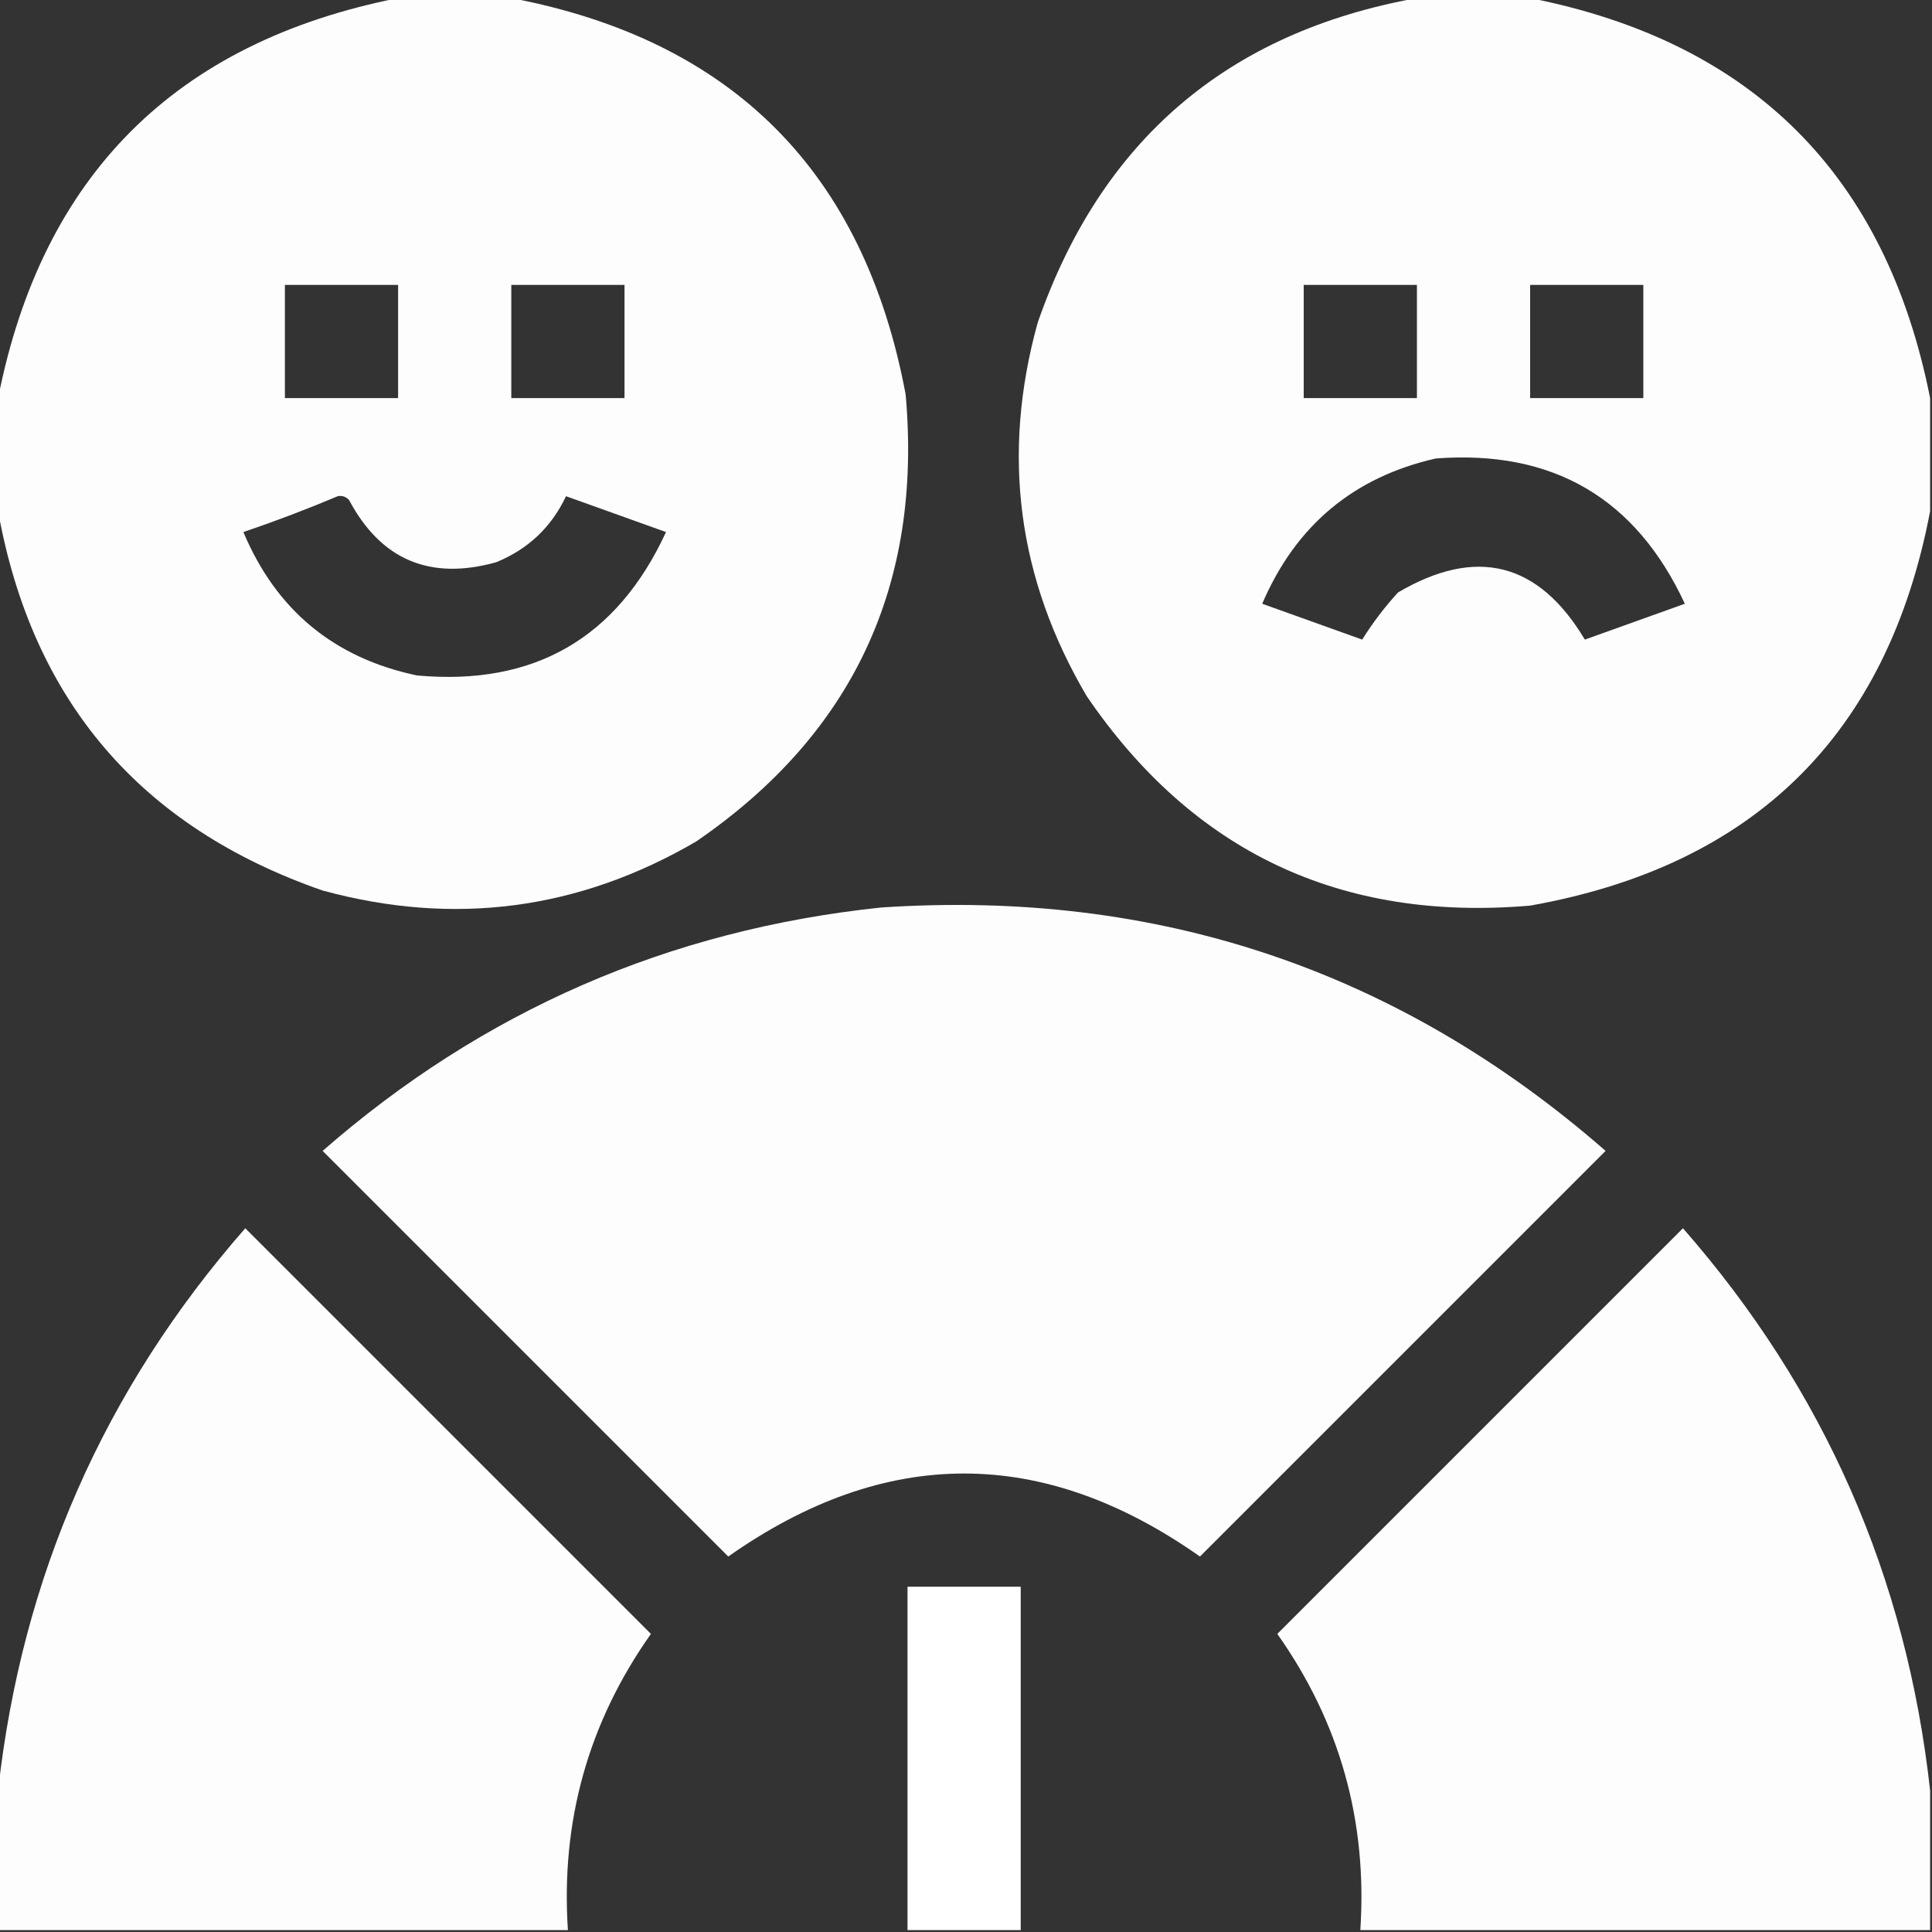 <svg width="512" height="512" viewBox="0 0 512 512" fill="none" xmlns="http://www.w3.org/2000/svg">
<rect x="0" y="0" width="512" height="512" fill="#333333" stroke="none"/>
<g clip-path="url(#clip0_7825_1594)">
<path opacity="0.986" fill-rule="evenodd" clip-rule="evenodd" d="M105.5 -0.5C115.5 -0.5 125.5 -0.5 135.5 -0.5C194.147 10.647 228.98 45.647 240 104.5C244.513 155.032 226.013 194.532 184.5 223C153.383 241.159 120.383 245.492 85.5 236C37.224 219.227 8.557 185.727 -0.5 135.5C-0.5 125.5 -0.5 115.5 -0.5 105.5C11.14 46.527 46.473 11.194 105.5 -0.5ZM75.5 75.5C85.5 75.5 95.5 75.5 105.5 75.5C105.5 85.5 105.5 95.5 105.5 105.5C95.5 105.5 85.5 105.5 75.5 105.5C75.5 95.5 75.5 85.5 75.5 75.5ZM135.5 75.5C145.5 75.5 155.5 75.5 165.5 75.5C165.5 85.5 165.5 95.5 165.5 105.5C155.5 105.5 145.5 105.5 135.5 105.5C135.5 95.5 135.5 85.5 135.5 75.5ZM89.5 131.5C90.675 131.281 91.675 131.614 92.5 132.5C100.955 148.387 113.955 153.887 131.5 149C139.963 145.536 146.129 139.703 150 131.5C158.833 134.667 167.667 137.833 176.5 141C163.505 169.168 141.505 181.834 110.5 179C88.542 174.377 73.208 161.71 64.5 141C73.049 138.099 81.383 134.933 89.5 131.5Z" fill="white"/>
<path opacity="0.986" fill-rule="evenodd" clip-rule="evenodd" d="M375.5 -0.5C385.5 -0.5 395.5 -0.5 405.5 -0.5C464.473 11.14 499.806 46.473 511.5 105.5C511.5 115.5 511.5 125.5 511.5 135.5C500.228 194.605 464.895 229.438 405.5 240C355.325 244.298 316.158 225.798 288 184.5C269.658 153.402 265.325 120.402 275 85.5C291.781 37.214 325.281 8.547 375.5 -0.5ZM345.5 75.5C355.5 75.5 365.5 75.5 375.5 75.5C375.5 85.5 375.5 95.5 375.5 105.5C365.5 105.5 355.5 105.5 345.5 105.5C345.5 95.5 345.5 85.5 345.5 75.5ZM405.5 75.5C415.5 75.5 425.5 75.5 435.5 75.5C435.5 85.5 435.5 95.5 435.5 105.5C425.5 105.5 415.5 105.5 405.5 105.5C405.5 95.5 405.5 85.5 405.5 75.5ZM380.5 121.5C411.484 119.152 433.484 131.985 446.5 160C437.667 163.167 428.833 166.333 420 169.5C407.739 148.981 391.239 144.814 370.5 157C366.924 160.902 363.758 165.069 361 169.5C352.167 166.333 343.333 163.167 334.5 160C343.377 139.277 358.711 126.443 380.5 121.5Z" fill="white"/>
<path opacity="0.988" fill-rule="evenodd" clip-rule="evenodd" d="M233.5 240.498C306.655 235.615 370.655 257.115 425.5 304.998C389.667 340.831 353.833 376.665 318 412.498C276.333 383.165 234.667 383.165 193 412.498C157.167 376.665 121.333 340.831 85.5 304.998C127.946 267.898 177.279 246.398 233.5 240.498Z" fill="white"/>
<path opacity="0.99" fill-rule="evenodd" clip-rule="evenodd" d="M150.5 511.5C100.167 511.5 49.833 511.5 -0.5 511.5C-0.5 499.167 -0.5 486.833 -0.5 474.5C5.745 417.916 27.578 368.249 65 325.5C100.833 361.333 136.667 397.167 172.5 433C155.924 456.459 148.59 482.626 150.5 511.5Z" fill="white"/>
<path opacity="0.99" fill-rule="evenodd" clip-rule="evenodd" d="M511.5 474.5C511.5 486.833 511.5 499.167 511.5 511.5C461.167 511.5 410.833 511.5 360.5 511.5C362.41 482.626 355.076 456.459 338.5 433C374.333 397.167 410.167 361.333 446 325.5C483.421 368.247 505.255 417.913 511.5 474.5Z" fill="white"/>
<path fill-rule="evenodd" clip-rule="evenodd" d="M270.5 511.5C260.5 511.5 250.5 511.5 240.5 511.5C240.5 481.167 240.5 450.833 240.5 420.5C250.5 420.5 260.5 420.5 270.5 420.5C270.5 450.833 270.5 481.167 270.5 511.5Z" fill="white"/>
</g>
<defs>
<clipPath id="clip0_7825_1594">
<rect width="512" height="512" fill="white"/>
</clipPath>
</defs>
</svg>
